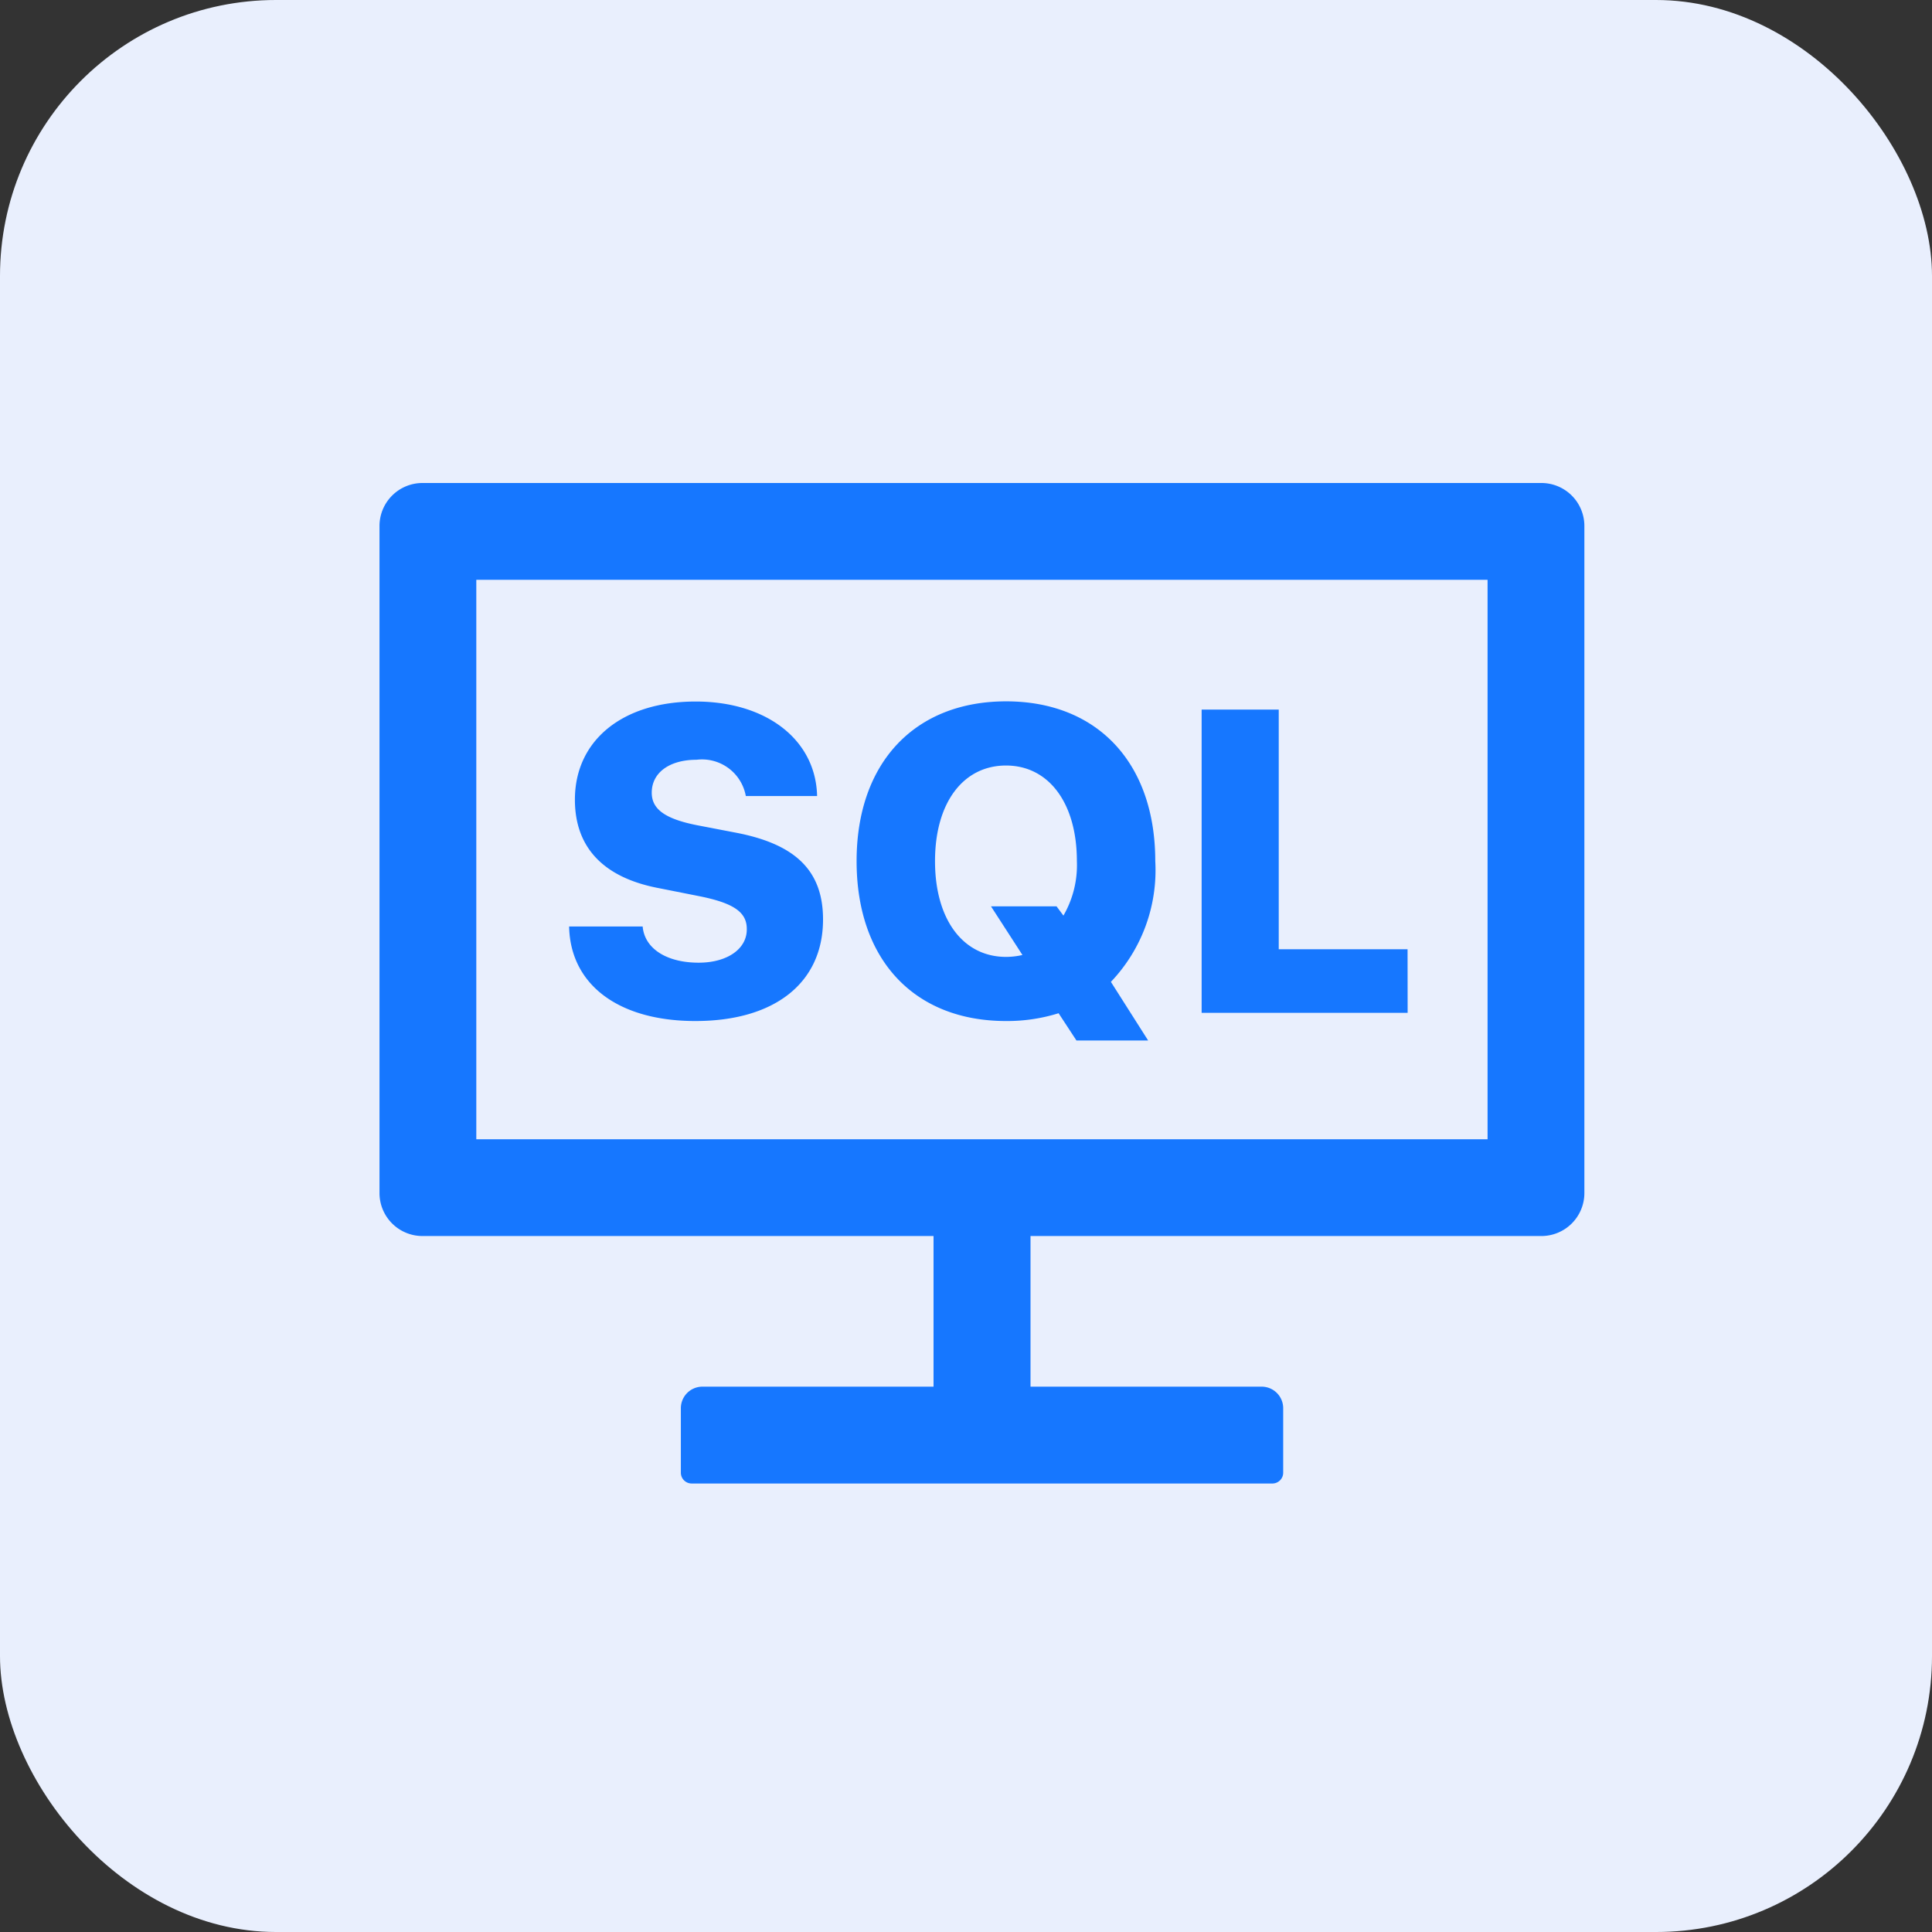 <svg xmlns="http://www.w3.org/2000/svg" width="56" height="56" viewBox="0 0 56 56"><rect x="0" y="0" width="56" height="56" fill="#333333" stroke="none"/><defs><style>.a{fill:#e9effd;}.b{fill:#1677ff;}</style></defs><g transform="translate(-442 -1344)"><rect class="a" width="56" height="56" rx="8" transform="translate(442 1344)"/><g transform="translate(389 1218)"><path class="b" d="M208.754,310.07c-.928,0-1.567-.409-1.622-1.049H205c.035,1.692,1.438,2.74,3.66,2.74,2.3,0,3.7-1.107,3.7-2.943,0-1.4-.78-2.179-2.514-2.514l-1.134-.218c-.928-.183-1.317-.464-1.317-.943,0-.585.518-.955,1.3-.955a1.29,1.29,0,0,1,1.427,1.052h2.066c-.035-1.625-1.462-2.74-3.52-2.74-2.12,0-3.5,1.126-3.5,2.845,0,1.384.826,2.261,2.436,2.565l1.158.23c1.006.2,1.388.464,1.388.951C210.161,309.664,209.592,310.07,208.754,310.07Z" transform="translate(-135.504 -156.166)"/><path class="b" d="M97.677,140H65.247A1.246,1.246,0,0,0,64,141.247v19.333a1.246,1.246,0,0,0,1.247,1.247H80.059v4.366h-6.7a.625.625,0,0,0-.624.624v1.871a.313.313,0,0,0,.312.312H89.882a.313.313,0,0,0,.312-.312v-1.871a.625.625,0,0,0-.624-.624h-6.7v-4.366H97.677a1.246,1.246,0,0,0,1.247-1.247V141.247A1.246,1.246,0,0,0,97.677,140Zm-1.559,19.022H66.806V142.806H96.118Z"/><path class="b" d="M434.769,309.584h-3.734v-6.946H428.8v8.79h5.971Zm-11.639,2.081a5,5,0,0,0,1.524-.226l.518.791h2.078l-1.08-1.7a4.694,4.694,0,0,0,1.286-3.5c0-2.857-1.688-4.631-4.323-4.631s-4.334,1.766-4.334,4.631S420.476,311.665,423.13,311.665Zm0-7.406c1.232,0,2.054,1.08,2.054,2.771a2.917,2.917,0,0,1-.39,1.579l-.2-.269h-1.9l.912,1.411a2.116,2.116,0,0,1-.476.055c-1.236,0-2.058-1.072-2.058-2.775S421.895,304.259,423.13,304.259Z" transform="translate(-340.97 -156.07)"/></g></g></svg>